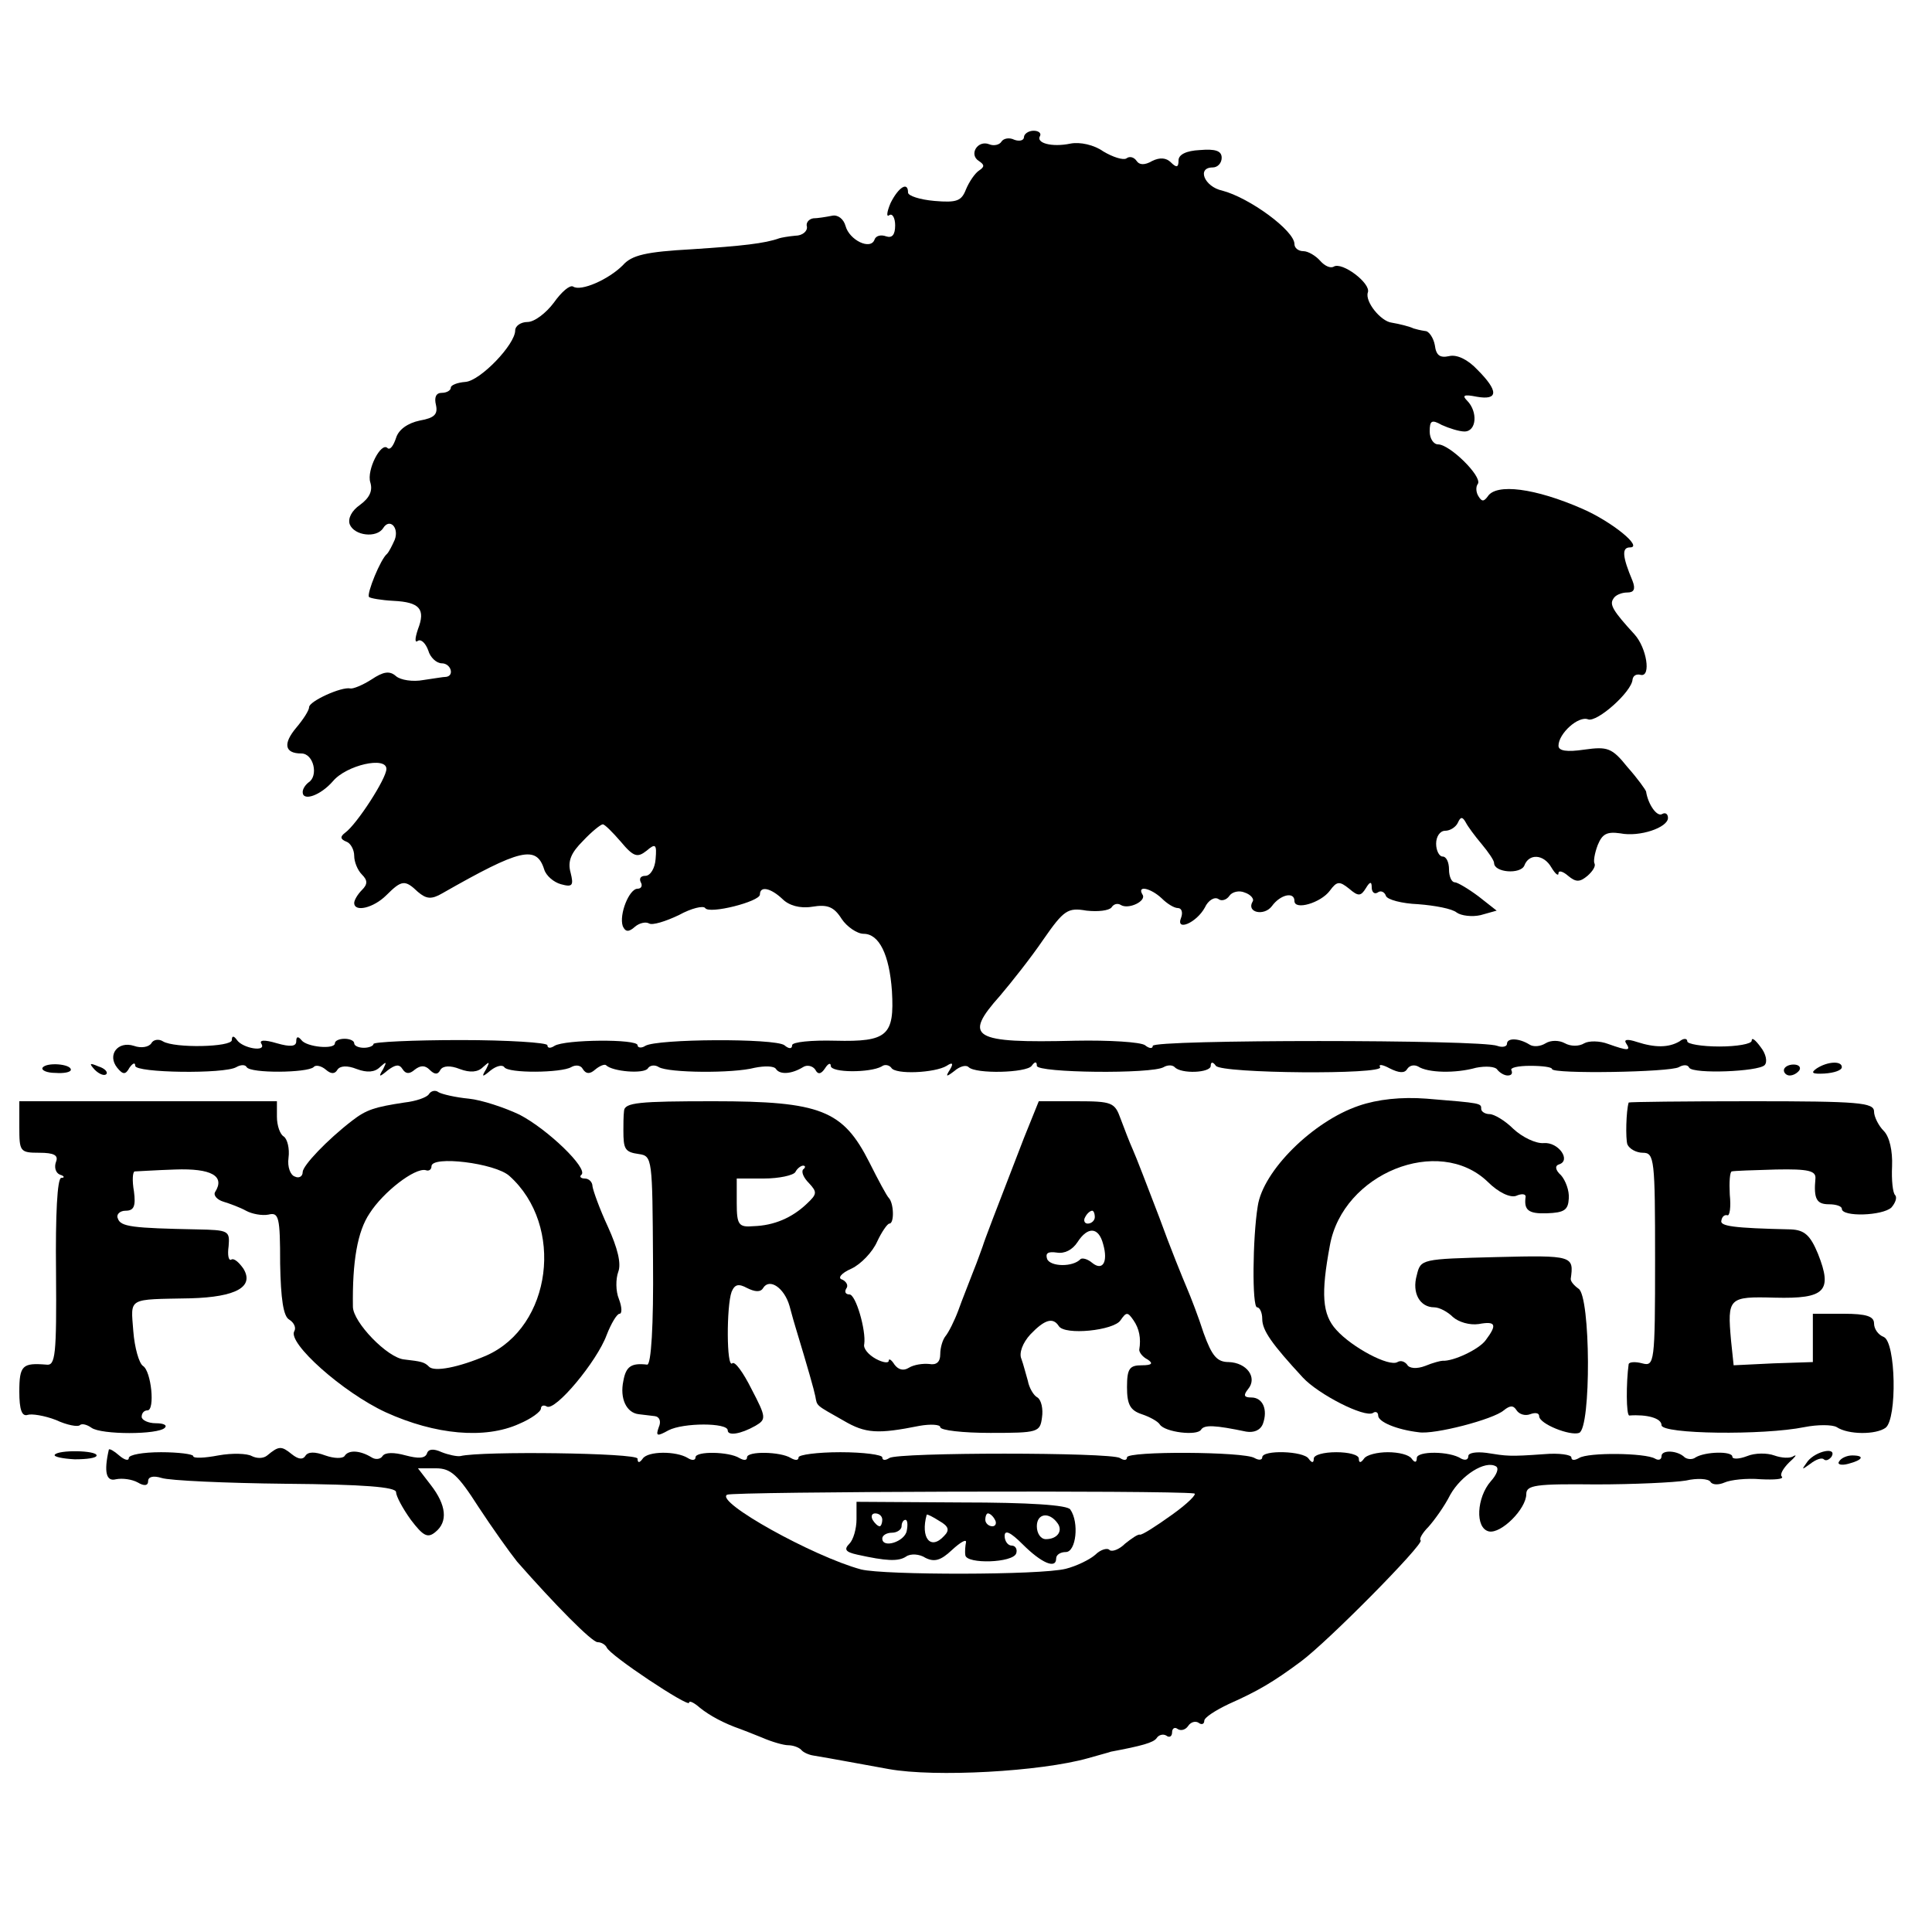 <?xml version="1.0" standalone="no"?>
<!DOCTYPE svg PUBLIC "-//W3C//DTD SVG 20010904//EN"
 "http://www.w3.org/TR/2001/REC-SVG-20010904/DTD/svg10.dtd">
<svg version="1.0" xmlns="http://www.w3.org/2000/svg"
 width="300pt" height="300pt" viewBox="0 0 300 300"
 preserveAspectRatio="xMidYMid meet">
<g transform="translate(0,300) scale(0.1,-0.1)"
fill="#000000" stroke="none">
<path d="M1590 2787 c0 -5 -7 -7 -15 -4 -8 4 -17 2 -20 -3 -3 -5 -12 -7 -19
-4 -18 7 -32 -16 -16 -26 9 -6 9 -9 0 -15 -6 -4 -15 -17 -20 -29 -7 -18 -14
-21 -49 -18 -23 2 -41 8 -41 13 0 18 -15 8 -27 -16 -6 -14 -7 -23 -2 -19 5 3
9 -5 9 -16 0 -15 -5 -20 -14 -17 -8 3 -16 1 -18 -5 -6 -17 -39 -1 -45 21 -3
11 -12 18 -21 16 -10 -2 -23 -4 -29 -4 -7 -1 -12 -7 -10 -13 1 -7 -7 -14 -18
-14 -11 -1 -22 -3 -25 -4 -22 -8 -58 -12 -135 -17 -72 -4 -94 -9 -108 -25 -22
-22 -65 -41 -77 -33 -5 3 -18 -8 -30 -25 -12 -16 -30 -30 -41 -30 -10 0 -19
-6 -19 -13 0 -22 -54 -78 -77 -80 -13 -1 -23 -5 -23 -9 0 -4 -6 -8 -14 -8 -9
0 -12 -7 -9 -19 3 -14 -2 -20 -25 -24 -19 -4 -33 -14 -37 -27 -4 -12 -9 -19
-13 -16 -10 11 -33 -34 -27 -53 4 -13 -1 -24 -16 -35 -13 -9 -19 -21 -16 -30
7 -18 42 -22 52 -6 10 16 25 1 18 -18 -4 -9 -9 -19 -12 -22 -10 -8 -32 -62
-28 -67 2 -2 19 -5 38 -6 41 -2 50 -13 38 -44 -5 -15 -5 -22 0 -18 5 3 12 -4
16 -15 3 -11 13 -20 21 -20 14 0 20 -19 7 -21 -5 0 -21 -3 -36 -5 -16 -3 -35
0 -42 6 -10 9 -20 7 -38 -5 -14 -9 -29 -15 -33 -14 -14 3 -64 -20 -64 -29 0
-5 -9 -19 -20 -32 -21 -25 -18 -40 8 -40 19 0 27 -35 11 -45 -5 -4 -9 -10 -9
-15 0 -15 28 -5 47 17 21 25 83 39 83 19 0 -15 -46 -86 -64 -99 -8 -6 -8 -10
2 -14 6 -2 12 -12 12 -22 0 -9 5 -22 12 -29 9 -9 9 -15 0 -24 -7 -7 -12 -16
-12 -20 0 -15 30 -8 50 12 24 24 29 24 49 5 13 -11 21 -12 38 -2 121 69 146
75 158 37 3 -10 15 -20 26 -23 18 -5 20 -2 15 18 -5 18 1 31 19 49 14 15 28
26 31 26 3 0 15 -12 28 -27 20 -24 26 -25 40 -14 14 12 16 10 14 -13 -1 -14
-8 -26 -16 -26 -7 0 -10 -4 -7 -10 3 -5 1 -10 -5 -10 -13 0 -29 -40 -23 -58 4
-9 9 -10 19 -1 7 6 17 8 22 5 5 -3 25 3 46 13 20 11 38 15 41 11 6 -10 85 10
85 21 0 14 17 10 35 -7 10 -10 27 -15 46 -12 24 4 34 0 46 -19 8 -12 24 -23
34 -23 24 0 40 -32 44 -89 4 -69 -7 -79 -88 -77 -37 1 -67 -2 -67 -7 0 -6 -5
-6 -12 0 -15 11 -198 10 -216 -1 -6 -4 -12 -3 -12 1 0 10 -113 9 -129 -1 -6
-4 -11 -4 -11 1 0 4 -61 8 -135 8 -74 0 -135 -3 -135 -6 0 -3 -7 -6 -15 -6 -8
0 -15 3 -15 7 0 4 -7 7 -15 7 -8 0 -15 -3 -15 -7 0 -10 -44 -6 -52 5 -5 6 -8
6 -8 -2 0 -8 -9 -9 -30 -3 -20 6 -28 5 -24 -1 8 -13 -29 -7 -38 6 -5 7 -8 7
-8 0 0 -11 -89 -13 -107 -2 -6 4 -15 3 -18 -3 -4 -6 -16 -8 -27 -4 -25 8 -42
-14 -26 -34 9 -11 13 -11 19 0 5 7 9 9 9 3 0 -11 139 -13 157 -2 7 4 14 4 16
0 6 -10 94 -9 104 0 3 4 12 2 19 -4 8 -7 14 -7 18 0 4 6 15 7 30 1 16 -6 28
-5 36 3 10 9 11 9 5 -3 -8 -13 -6 -13 7 -2 12 9 18 10 23 2 5 -8 11 -8 19 -1
9 7 16 7 23 0 8 -8 13 -8 17 0 4 6 15 7 30 1 16 -6 28 -5 36 3 10 9 11 9 5 -3
-8 -13 -6 -13 7 -2 9 7 18 9 21 5 6 -10 89 -9 104 0 7 4 15 3 18 -3 5 -8 11
-8 19 -1 7 6 15 9 17 7 10 -10 59 -14 65 -5 3 5 11 6 17 2 15 -9 115 -10 149
-1 15 3 30 3 33 -2 6 -9 24 -8 42 3 6 4 15 2 19 -4 4 -8 9 -7 15 2 5 8 9 9 9
4 0 -11 61 -11 79 -1 5 4 12 2 15 -2 6 -11 68 -8 86 3 9 6 11 4 5 -6 -7 -11
-6 -12 7 -2 8 7 18 10 22 6 11 -11 90 -9 98 2 5 7 8 7 8 0 0 -11 179 -13 197
-2 5 3 13 4 17 0 10 -11 56 -9 56 2 0 6 3 7 8 0 9 -12 262 -14 255 -2 -3 5 4
4 15 -2 14 -7 23 -8 27 -1 4 6 11 7 17 4 15 -10 58 -11 90 -2 15 3 30 2 33 -3
4 -5 11 -9 16 -9 6 0 8 3 6 8 -3 4 10 7 29 7 19 0 34 -2 34 -5 0 -8 184 -5
197 3 7 4 14 4 16 -1 7 -10 107 -6 117 4 5 5 2 18 -6 28 -8 11 -14 16 -14 10
0 -5 -23 -9 -50 -9 -28 0 -50 4 -50 8 0 5 -6 5 -12 0 -17 -10 -38 -10 -66 -1
-15 5 -21 4 -17 -2 8 -12 3 -12 -28 -1 -13 5 -30 5 -37 1 -8 -5 -21 -5 -30 0
-9 5 -22 5 -30 0 -8 -5 -19 -6 -25 -2 -16 10 -35 11 -35 1 0 -4 -7 -6 -15 -3
-25 10 -535 10 -535 0 0 -5 -6 -4 -12 1 -7 5 -56 8 -108 7 -161 -4 -175 5
-117 70 17 20 48 59 67 87 32 46 38 50 67 45 18 -2 35 0 39 5 3 5 9 7 14 4 12
-8 41 6 34 16 -9 15 13 10 30 -6 8 -8 19 -15 25 -15 6 0 8 -7 5 -15 -9 -22 24
-8 37 16 5 11 15 17 21 13 5 -4 13 -1 17 5 4 6 15 9 24 5 9 -3 15 -10 12 -14
-10 -17 18 -23 30 -7 13 18 35 23 35 8 0 -15 41 -3 55 16 11 15 15 15 30 3 14
-12 18 -12 26 1 6 10 9 11 9 1 0 -7 4 -11 9 -8 5 4 11 1 13 -5 2 -6 25 -12 50
-13 26 -2 53 -7 60 -13 7 -5 24 -7 37 -4 l25 7 -28 22 c-16 12 -33 22 -37 22
-5 0 -9 9 -9 20 0 11 -4 20 -10 20 -5 0 -10 9 -10 20 0 11 6 20 14 20 8 0 17
6 20 13 4 9 7 9 12 0 3 -6 14 -21 25 -34 10 -12 19 -25 19 -29 0 -15 41 -18
47 -4 7 19 30 18 42 -3 6 -10 11 -14 11 -9 0 5 7 3 15 -4 12 -10 18 -10 30 0
8 7 13 15 11 19 -2 3 0 16 5 29 7 17 14 21 35 18 30 -6 74 9 74 24 0 6 -4 9
-9 6 -8 -5 -22 15 -25 35 -1 3 -13 20 -29 38 -24 30 -31 32 -67 27 -27 -4 -40
-2 -40 6 0 19 31 47 46 41 14 -5 68 43 69 62 1 6 6 9 13 7 16 -3 9 42 -10 63
-33 36 -39 46 -33 55 3 6 13 10 22 10 10 0 13 5 8 18 -16 38 -17 52 -4 52 21
0 -28 40 -74 60 -73 32 -134 40 -147 19 -6 -8 -9 -8 -14 0 -4 6 -5 15 -1 20 6
12 -44 61 -62 61 -7 0 -13 9 -13 20 0 17 3 19 19 10 11 -5 27 -10 35 -10 19 0
21 31 4 48 -8 8 -5 10 15 6 34 -6 34 9 1 42 -15 16 -32 24 -44 21 -14 -3 -20
1 -22 17 -2 11 -9 22 -15 22 -7 1 -15 3 -18 4 -6 3 -22 7 -34 9 -17 2 -42 33
-37 47 5 14 -40 48 -53 40 -5 -3 -14 1 -21 9 -7 8 -19 15 -26 15 -8 0 -14 5
-14 11 0 21 -70 72 -112 83 -28 6 -40 36 -15 36 8 0 14 7 14 15 0 11 -10 14
-34 12 -21 -1 -33 -7 -33 -16 0 -11 -3 -12 -12 -3 -7 7 -17 8 -29 2 -12 -7
-20 -6 -24 0 -4 6 -11 8 -16 4 -5 -3 -21 2 -36 11 -14 10 -36 15 -51 12 -29
-6 -54 1 -47 12 2 4 -2 8 -10 8 -8 0 -15 -5 -15 -10z"/>
<path d="M66 1342 c-2 -4 7 -8 20 -8 13 -1 24 1 24 5 0 9 -38 12 -44 3z"/>
<path d="M147 1339 c7 -7 15 -10 18 -7 3 3 -2 9 -12 12 -14 6 -15 5 -6 -5z"/>
<path d="M2770 1338 c0 -4 4 -8 9 -8 6 0 12 4 15 8 3 5 -1 9 -9 9 -8 0 -15 -4
-15 -9z"/>
<path d="M2821 1341 c-10 -7 -7 -9 12 -8 15 1 27 5 27 10 0 10 -22 9 -39 -2z"/>
<path d="M666 1301 c-3 -5 -20 -11 -38 -13 -46 -7 -59 -11 -81 -28 -39 -30
-77 -70 -77 -80 0 -7 -6 -10 -12 -7 -7 2 -12 15 -10 29 2 15 -2 29 -7 33 -6 3
-11 17 -11 31 l0 24 -200 0 -200 0 0 -40 c0 -38 1 -40 31 -40 23 0 30 -4 26
-14 -3 -8 -1 -17 6 -20 7 -2 8 -5 2 -5 -6 -1 -9 -56 -8 -146 1 -130 -1 -146
-15 -144 -37 3 -42 -1 -42 -42 0 -28 4 -39 13 -36 6 2 26 -1 44 -8 17 -8 34
-11 37 -8 3 3 11 1 18 -4 15 -11 104 -11 114 0 4 4 -2 7 -14 7 -12 0 -22 5
-22 10 0 6 4 10 9 10 12 0 6 61 -7 69 -6 4 -13 28 -15 54 -4 53 -10 49 89 51
71 2 99 18 82 46 -7 10 -15 17 -19 14 -4 -2 -6 7 -4 21 2 24 0 25 -49 26 -100
2 -119 4 -123 17 -3 6 3 12 12 12 13 0 16 7 13 30 -3 17 -2 30 1 31 3 0 32 2
63 3 56 2 78 -10 62 -35 -3 -5 3 -12 13 -15 10 -3 26 -9 35 -14 9 -5 25 -8 35
-6 16 4 18 -4 18 -76 1 -55 5 -82 14 -87 8 -5 11 -13 8 -18 -11 -18 75 -95
142 -126 77 -35 154 -42 207 -18 19 8 34 19 34 24 0 4 4 6 9 3 13 -8 78 70 93
111 7 18 16 33 20 33 4 0 4 10 -1 23 -5 12 -5 31 -1 42 5 13 -1 37 -16 70 -13
28 -23 56 -24 63 0 6 -5 12 -12 12 -6 0 -9 3 -5 6 10 10 -52 70 -96 93 -23 11
-59 23 -79 25 -21 2 -42 7 -47 10 -5 4 -12 2 -15 -3z m125 -127 c86 -77 66
-234 -36 -279 -42 -18 -81 -26 -89 -17 -7 7 -12 8 -38 11 -26 2 -80 58 -80 82
-1 70 7 117 26 145 21 33 70 71 87 67 5 -2 9 1 9 6 0 17 99 5 121 -15z"/>
<path d="M2110 1283 c-71 -24 -149 -101 -157 -156 -8 -49 -9 -157 -1 -157 4 0
8 -8 8 -18 0 -18 15 -39 63 -91 24 -26 96 -63 109 -55 4 3 8 1 8 -4 0 -10 29
-22 63 -26 24 -4 116 20 132 34 10 8 15 8 20 0 4 -6 13 -9 21 -6 8 3 14 2 14
-3 0 -12 48 -31 62 -26 19 7 18 213 -1 224 -7 5 -12 11 -12 15 5 36 4 37 -116
34 -116 -3 -117 -3 -123 -28 -8 -28 5 -50 27 -50 8 0 21 -7 29 -15 9 -8 26
-13 40 -11 27 5 29 -1 11 -25 -10 -14 -50 -33 -67 -32 -3 0 -15 -3 -27 -8 -13
-5 -25 -4 -28 2 -4 5 -10 7 -15 4 -13 -8 -71 23 -95 50 -22 24 -24 56 -10 131
20 112 169 172 245 99 17 -17 35 -25 44 -22 9 4 15 3 15 -1 -3 -21 4 -27 33
-26 27 1 33 5 34 23 1 12 -5 28 -12 36 -9 8 -10 15 -3 17 19 6 -1 35 -24 33
-12 -1 -33 9 -47 22 -13 13 -30 23 -37 23 -7 0 -13 4 -13 8 0 9 1 9 -85 16
-39 3 -76 -1 -105 -11z"/>
<path d="M969 1275 c-1 -8 -1 -22 -1 -30 0 -29 2 -34 24 -37 21 -3 21 -7 22
-165 1 -103 -3 -162 -9 -162 -25 3 -33 -3 -37 -25 -6 -28 5 -50 24 -52 7 -1
18 -2 25 -3 7 -1 10 -8 6 -17 -5 -14 -3 -15 15 -5 23 12 92 12 92 0 0 -9 20
-6 43 7 17 10 17 13 -6 57 -13 26 -26 44 -30 40 -9 -8 -9 89 -1 111 5 12 11
13 24 6 12 -6 21 -7 25 0 10 16 33 0 41 -28 4 -15 8 -29 9 -32 20 -66 29 -98
31 -108 3 -16 0 -13 44 -38 34 -20 53 -21 118 -8 17 3 32 2 32 -2 0 -5 35 -9
78 -9 74 0 77 1 80 24 2 13 -1 27 -7 31 -6 3 -13 15 -15 26 -3 10 -7 26 -10
34 -4 9 2 25 14 38 22 23 35 27 44 13 9 -15 86 -7 96 9 9 13 11 13 20 0 9 -13
12 -28 9 -46 0 -4 5 -11 13 -15 9 -6 7 -9 -9 -9 -19 0 -23 -5 -23 -34 0 -27 5
-36 23 -42 12 -4 25 -11 28 -16 8 -12 58 -18 64 -8 5 8 22 7 70 -3 12 -2 22 2
26 12 8 22 0 41 -18 41 -11 0 -13 3 -5 13 15 18 -2 41 -30 42 -18 0 -26 9 -39
45 -8 25 -20 56 -26 70 -6 14 -26 63 -43 110 -18 47 -36 94 -41 105 -5 11 -13
32 -19 48 -9 25 -13 27 -68 27 l-59 0 -23 -57 c-46 -119 -61 -158 -64 -168 -2
-5 -8 -23 -15 -40 -6 -16 -17 -43 -23 -60 -6 -16 -15 -34 -20 -40 -4 -5 -8
-17 -8 -28 0 -12 -6 -17 -17 -15 -10 1 -24 -1 -32 -6 -8 -5 -16 -3 -22 5 -5 8
-9 10 -9 6 0 -4 -9 -3 -20 3 -11 6 -20 16 -18 23 3 21 -13 77 -23 77 -6 0 -8
4 -5 9 4 5 0 11 -6 14 -8 2 -2 10 14 17 15 7 33 26 40 42 7 15 16 28 19 28 8
0 7 32 -1 40 -3 3 -16 27 -30 55 -41 81 -75 95 -242 95 -116 0 -138 -2 -139
-15z m278 -91 c-3 -4 1 -13 9 -21 13 -14 13 -17 -3 -32 -23 -22 -51 -34 -83
-35 -23 -2 -26 2 -26 36 l0 38 42 0 c24 0 46 5 49 10 3 6 9 10 12 10 4 0 4 -3
0 -6z m453 -74 c0 -5 -5 -10 -11 -10 -5 0 -7 5 -4 10 3 6 8 10 11 10 2 0 4 -4
4 -10z m13 -42 c8 -28 -1 -42 -17 -29 -7 6 -15 8 -18 6 -12 -13 -47 -12 -52 0
-3 9 1 12 15 10 12 -2 24 4 32 16 16 25 33 24 40 -3z"/>
<path d="M2529 1288 c-4 -13 -5 -56 -2 -65 3 -7 14 -13 24 -13 18 0 19 -10 19
-166 0 -161 -1 -166 -20 -161 -11 3 -20 2 -21 -1 -4 -29 -4 -80 1 -80 27 2 50
-4 50 -15 0 -14 158 -16 222 -3 20 4 43 4 50 0 18 -12 61 -12 76 -1 18 14 16
133 -3 141 -8 3 -15 12 -15 21 0 11 -12 15 -47 15 l-48 0 0 -37 0 -38 -61 -2
-62 -3 -4 38 c-6 67 -4 69 68 67 78 -2 90 10 67 68 -12 29 -21 37 -42 38 -90
2 -111 5 -108 14 1 6 5 9 9 8 4 -2 6 13 4 32 -1 19 0 35 3 36 3 1 34 2 69 3
50 1 62 -2 61 -14 -3 -32 2 -40 21 -40 11 0 20 -3 20 -7 0 -13 63 -11 77 2 6
7 9 15 6 19 -4 3 -6 24 -5 45 1 24 -4 46 -13 55 -8 8 -15 22 -15 30 0 14 -24
16 -190 16 -104 0 -190 -1 -191 -2z"/>
<path d="M85 741 c-2 -3 12 -6 31 -7 19 0 34 2 34 6 0 8 -60 9 -65 1z"/>
<path d="M169 749 c-8 -35 -4 -50 11 -46 10 2 25 0 34 -5 10 -6 16 -5 16 2 0
7 8 9 21 5 12 -4 99 -8 193 -9 121 -1 171 -5 171 -13 0 -6 10 -25 23 -43 19
-25 26 -29 38 -19 20 16 17 42 -7 73 l-20 26 28 0 c23 0 34 -10 66 -60 21 -32
48 -70 60 -85 58 -66 116 -125 125 -125 6 0 12 -4 14 -8 4 -12 128 -94 128
-86 0 4 8 0 17 -8 15 -12 37 -24 63 -33 3 -1 18 -7 33 -13 16 -7 34 -12 41
-12 7 0 16 -3 20 -7 3 -4 12 -8 19 -9 25 -4 83 -15 117 -21 72 -13 236 -4 310
17 17 5 33 9 35 10 48 9 66 14 71 21 3 5 10 7 15 4 5 -4 9 -1 9 5 0 6 4 9 9 5
5 -3 12 -1 16 5 4 6 11 8 16 5 5 -4 9 -2 9 3 0 5 17 16 38 26 45 20 69 34 112
66 42 31 191 182 186 188 -3 2 3 12 12 21 9 10 25 32 34 50 17 30 54 54 71 44
5 -3 1 -13 -8 -23 -22 -25 -25 -73 -3 -78 19 -4 58 35 58 58 0 14 15 16 108
15 59 0 122 3 140 6 17 4 35 3 38 -2 3 -5 13 -5 22 -1 9 4 34 7 56 5 21 -1 36
0 33 4 -4 3 2 13 11 22 10 9 13 13 7 10 -5 -4 -19 -3 -30 1 -11 4 -30 4 -42
-1 -13 -5 -23 -5 -23 -1 0 9 -42 8 -57 -1 -5 -4 -13 -3 -17 0 -11 11 -36 12
-36 2 0 -6 -5 -7 -10 -4 -15 9 -104 10 -118 1 -7 -4 -12 -4 -12 1 0 4 -19 7
-42 5 -55 -4 -58 -3 -90 2 -16 2 -28 0 -28 -5 0 -6 -5 -7 -11 -4 -18 12 -69
12 -69 1 0 -7 -3 -8 -8 -1 -4 6 -20 10 -37 10 -16 0 -33 -4 -37 -10 -5 -7 -8
-7 -8 0 0 6 -16 10 -35 10 -19 0 -35 -4 -35 -10 0 -7 -3 -7 -8 0 -8 12 -72 14
-72 2 0 -4 -5 -5 -12 -1 -16 10 -198 11 -198 1 0 -5 -5 -5 -11 -1 -15 9 -344
9 -358 0 -6 -4 -11 -4 -11 1 0 4 -29 8 -65 8 -36 0 -65 -4 -65 -8 0 -5 -5 -5
-12 -1 -16 10 -68 11 -68 1 0 -5 -5 -5 -12 -1 -16 10 -68 11 -68 1 0 -5 -6 -5
-12 -1 -18 11 -62 11 -70 -1 -5 -7 -8 -7 -8 0 0 9 -243 12 -275 4 -5 -1 -19 2
-29 6 -13 6 -21 5 -23 -2 -3 -8 -14 -8 -33 -3 -18 5 -32 5 -36 -1 -3 -5 -11
-6 -17 -2 -18 11 -36 12 -42 2 -3 -4 -16 -4 -30 1 -16 6 -27 6 -31 -1 -4 -6
-11 -5 -21 3 -16 13 -20 13 -38 -2 -6 -5 -16 -5 -24 -1 -7 4 -30 5 -52 1 -21
-4 -39 -5 -39 -1 0 3 -23 6 -50 6 -28 0 -50 -4 -50 -9 0 -5 -7 -3 -15 4 -8 7
-15 11 -16 9z m1685 -68 c6 0 -10 -16 -34 -33 -25 -18 -47 -32 -50 -31 -3 1
-13 -6 -23 -14 -9 -9 -20 -13 -24 -10 -3 4 -14 1 -22 -7 -9 -8 -30 -18 -46
-22 -39 -10 -282 -10 -318 -1 -74 20 -227 105 -208 116 7 5 688 7 725 2z"/>
<path d="M1330 641 c0 -15 -5 -32 -11 -38 -9 -9 -6 -13 12 -17 45 -10 64 -11
76 -3 7 5 21 4 30 -2 14 -7 24 -4 41 12 13 12 23 18 22 12 -1 -5 -2 -14 -1
-20 2 -14 74 -12 79 3 2 6 -1 12 -7 12 -6 0 -11 7 -11 15 0 10 9 6 28 -13 29
-29 52 -39 52 -22 0 6 7 10 15 10 16 0 21 46 7 66 -4 7 -64 11 -169 11 l-163
1 0 -27z m40 -1 c0 -5 -2 -10 -4 -10 -3 0 -8 5 -11 10 -3 6 -1 10 4 10 6 0 11
-4 11 -10z m96 -25 c-21 -23 -37 -3 -27 33 1 1 9 -3 20 -10 14 -8 16 -14 7
-23z m79 25 c3 -5 1 -10 -4 -10 -6 0 -11 5 -11 10 0 6 2 10 4 10 3 0 8 -4 11
-10z m97 -5 c9 -12 0 -25 -18 -25 -8 0 -14 9 -14 20 0 20 19 23 32 5z m-234
-12 c-3 -17 -38 -28 -38 -12 0 5 7 9 15 9 8 0 15 5 15 10 0 6 3 10 6 10 3 0 4
-7 2 -17z"/>
<path d="M2807 731 c-10 -14 -10 -14 4 -4 9 7 18 10 21 7 3 -3 8 -1 12 4 9 16
-24 9 -37 -7z"/>
<path d="M2856 731 c-4 -5 3 -7 14 -4 23 6 26 13 6 13 -8 0 -17 -4 -20 -9z"/>
</g>
</svg>
